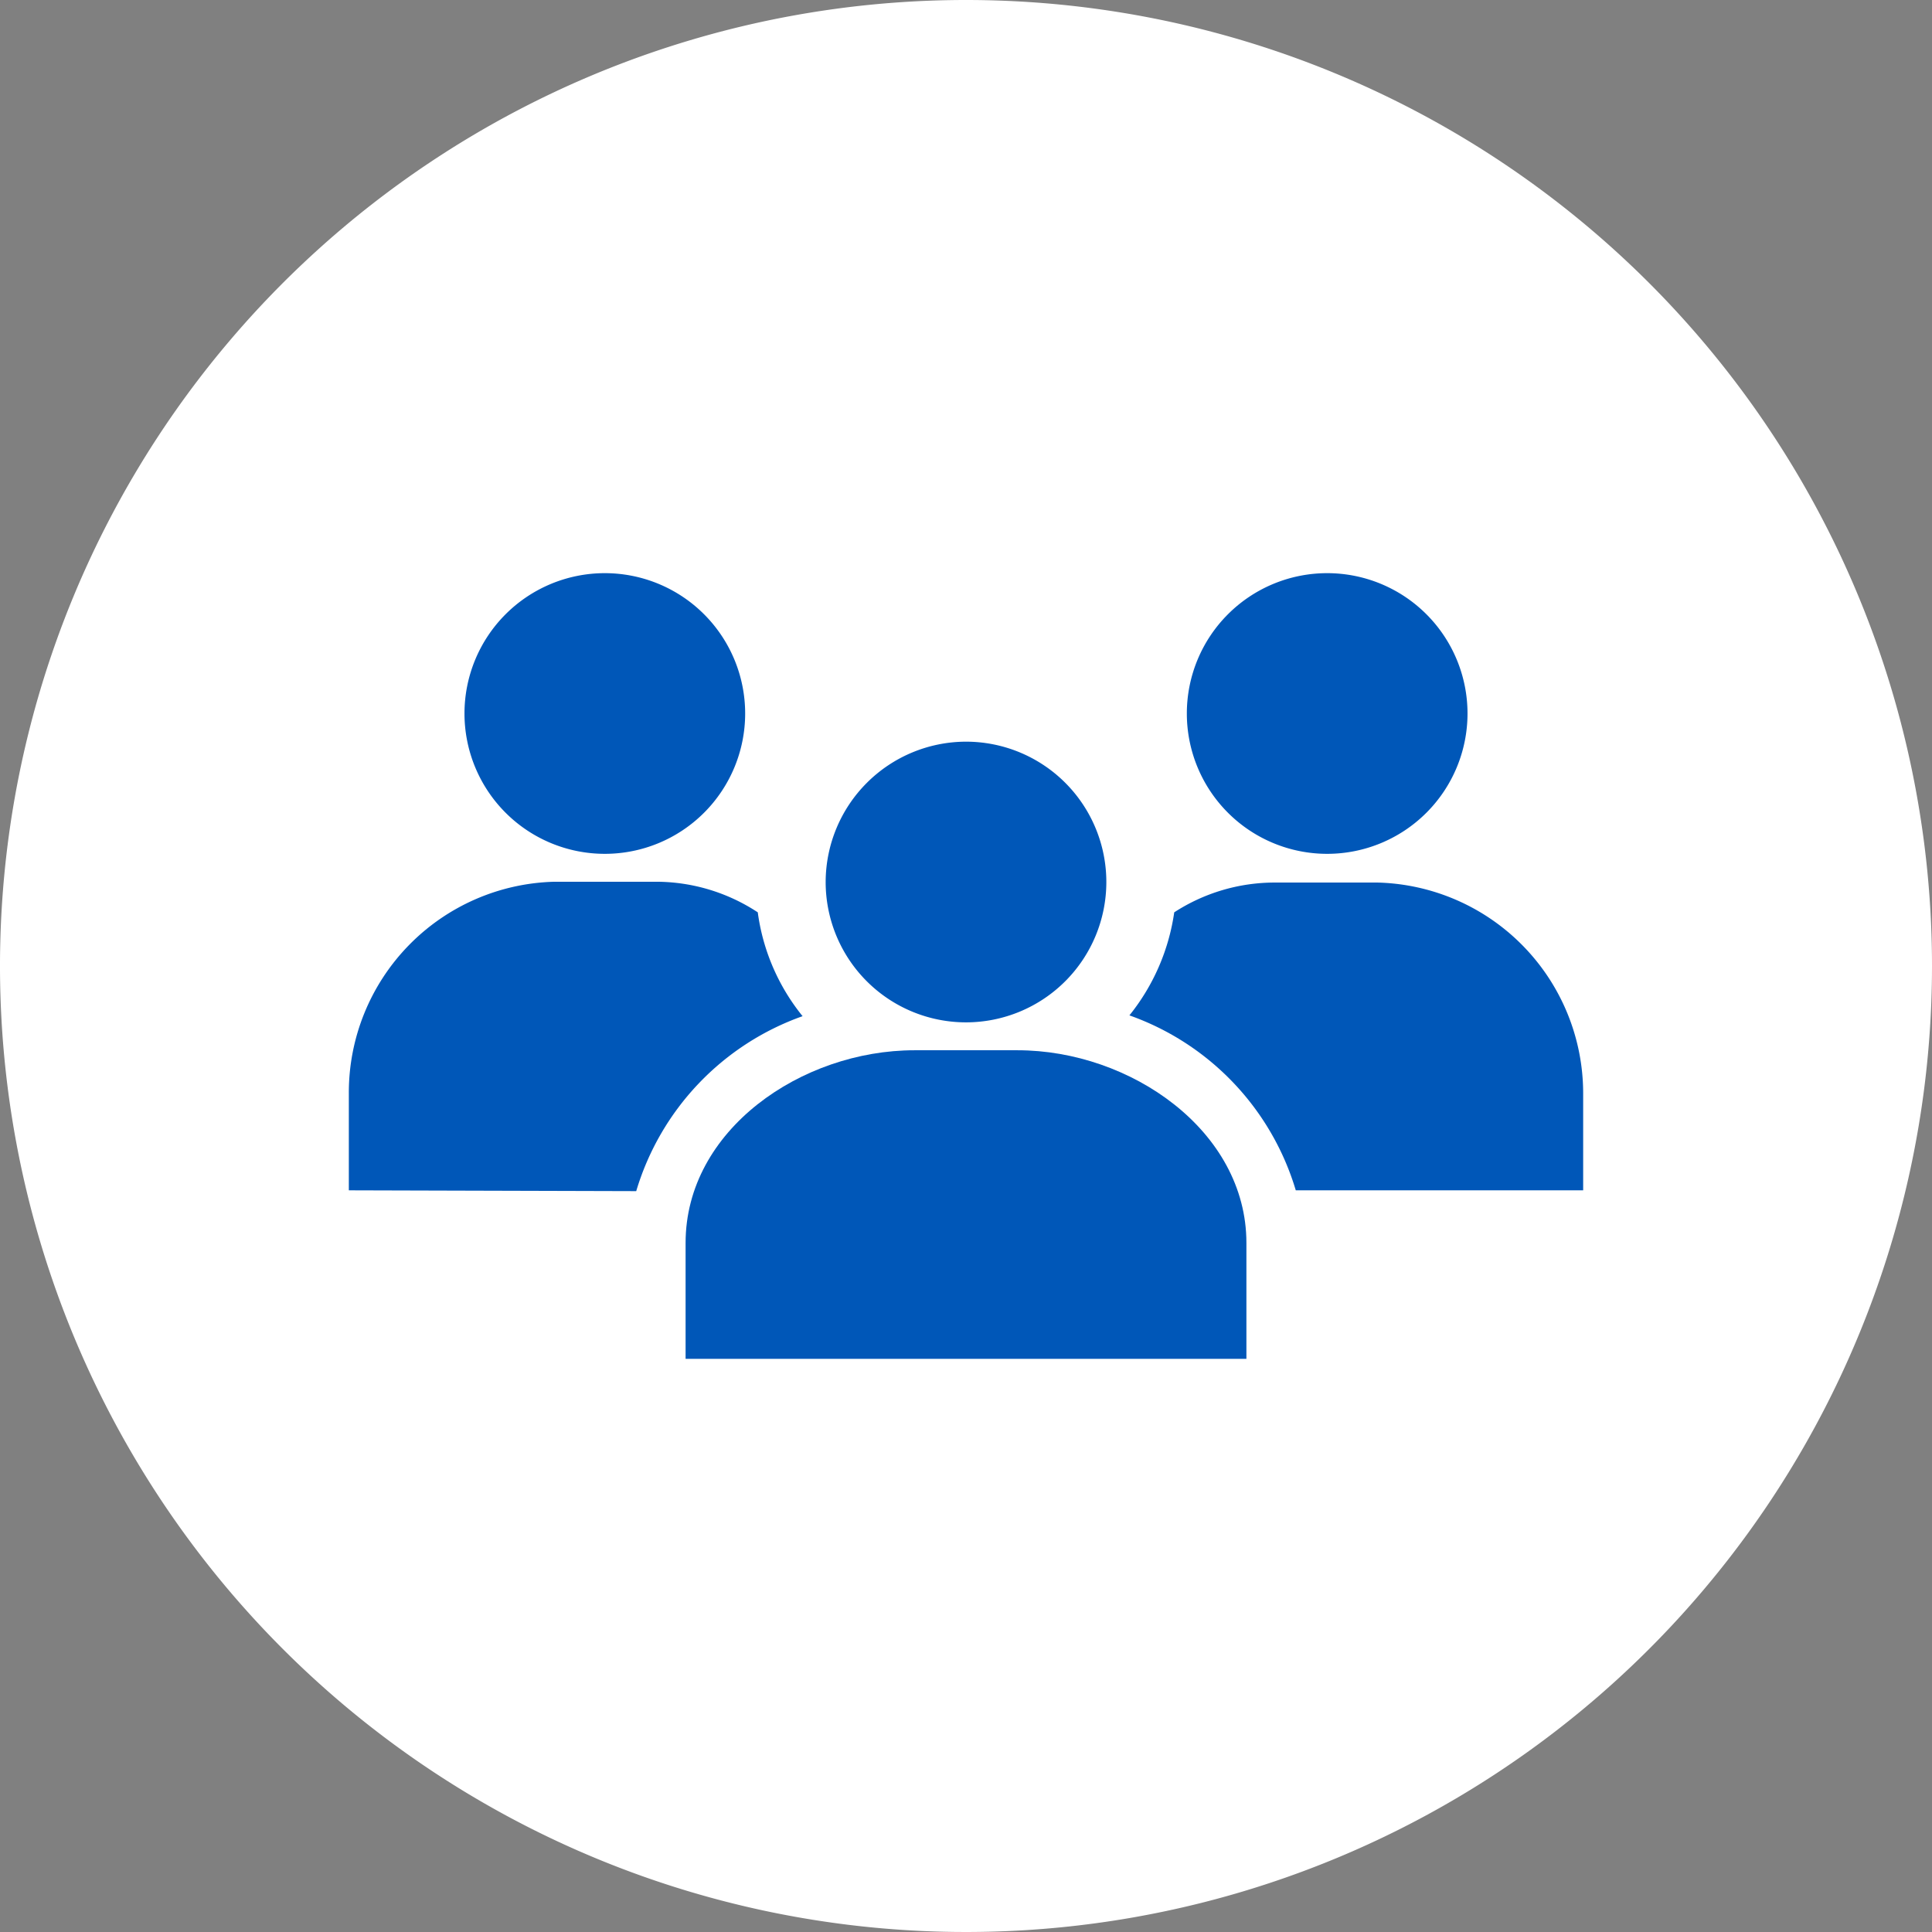 <svg xmlns="http://www.w3.org/2000/svg" viewBox="0 0 72 72"><rect x="0" y="0" width="72" height="72" fill="#808080" stroke="none"/><defs><style>.cls-1{fill:#003da5;}.cls-2{fill:#fff;}.cls-3{fill:#0057b8;}</style></defs><title>icon-people</title><g id="Layer_2" data-name="Layer 2"><g id="Layer_1-2" data-name="Layer 1"><g id="blue_bkgrnd" data-name="blue bkgrnd"><circle class="cls-1" cx="36" cy="36" r="34"/></g><g id="Layer_2-2" data-name="Layer 2"><path class="cls-2" d="M36,0A36,36,0,1,0,72,36,36,36,0,0,0,36,0"/><path class="cls-3" d="M48.29,44.36a9.93,9.93,0,0,0-6.2-6.52A7.91,7.91,0,0,0,43.76,34a6.88,6.88,0,0,1,3.74-1.11h3.83A7.86,7.86,0,0,1,59,40.73v3.63Z"/><path class="cls-3" d="M46.45,50.64H25.55V46.32c0-4.21,4.32-7.18,8.53-7.18h3.84c4.21,0,8.53,3,8.53,7.18Z"/><path class="cls-3" d="M13,44.36V40.73a7.86,7.86,0,0,1,7.67-7.87H24.5A6.91,6.91,0,0,1,28.24,34a7.79,7.79,0,0,0,1.67,3.87,9.93,9.93,0,0,0-6.2,6.52Z"/><path class="cls-3" d="M22.54,21.36a5.23,5.23,0,1,1-5.23,5.23h0a5.23,5.23,0,0,1,5.23-5.23"/><path class="cls-3" d="M36,27.64a5.23,5.23,0,1,1-5.23,5.23h0A5.24,5.24,0,0,1,36,27.64"/><path class="cls-3" d="M49.46,21.36a5.23,5.23,0,1,1-5.23,5.23h0a5.23,5.23,0,0,1,5.23-5.23"/></g></g></g></svg>